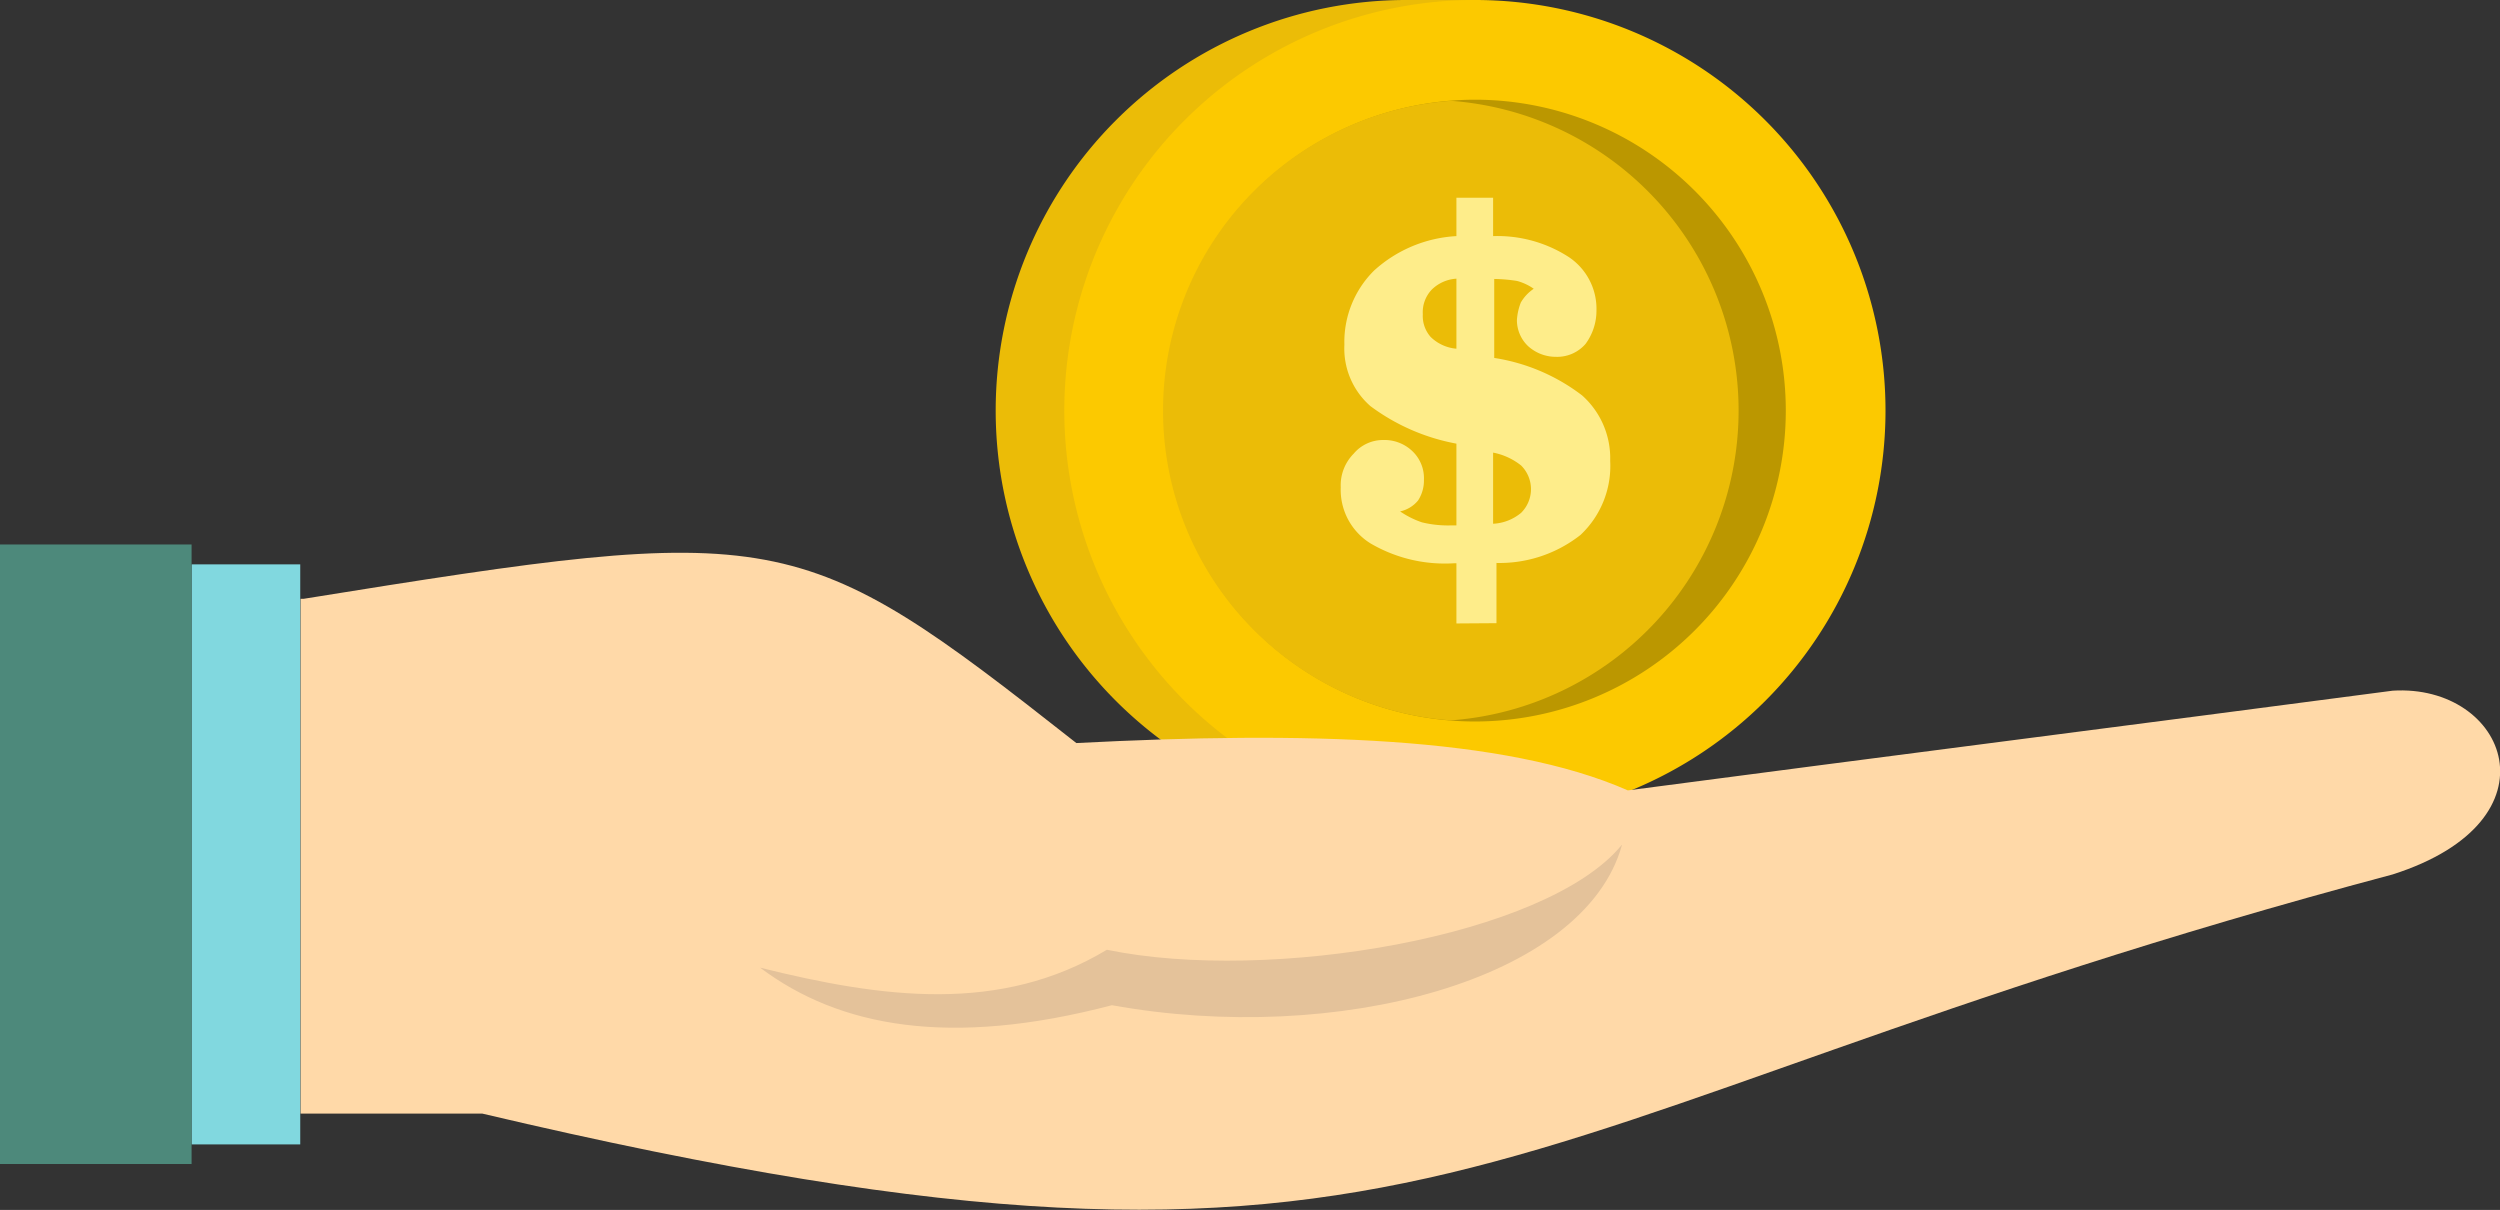 <svg xmlns="http://www.w3.org/2000/svg" viewBox="0 0 89.26 43.2"><rect x="0" y="0" width="89.26" height="43.2" fill="#333333" stroke="none"/><defs><style>.cls-1{fill:#ebbc07;}.cls-1,.cls-2,.cls-3,.cls-5,.cls-6{fill-rule:evenodd;}.cls-2{fill:#fcc900;}.cls-3{fill:#bb9700;}.cls-4{fill:#feed8a;}.cls-5{fill:#ffd9a8;}.cls-6{fill:#e4c29a;}.cls-7{fill:#81d8df;}.cls-8{fill:#4d897b;}</style></defs><title>Ресурс 5</title><g id="Слой_2" data-name="Слой 2"><g id="Layer_1" data-name="Layer 1"><path class="cls-1" d="M52.68.21a14.66,14.66,0,0,1,0,28.9v.21H50.21A14.66,14.66,0,1,1,50.21,0h2.47Z"/><path class="cls-2" d="M52.68,0A14.66,14.66,0,1,1,38,14.68,14.66,14.66,0,0,1,52.68,0Z"/><path class="cls-3" d="M52.68,3.56A11.1,11.1,0,1,1,41.56,14.68,11.11,11.11,0,0,1,52.68,3.56Z"/><path class="cls-1" d="M51.8,25.72a11.09,11.09,0,0,1,0-22.12,11.09,11.09,0,0,1,0,22.12Z"/><path class="cls-4" d="M53.31,16.16V18.7a1.69,1.69,0,0,0,1-.39,1.19,1.19,0,0,0,0-1.69,2.3,2.3,0,0,0-1-.46ZM52,9.95a1.37,1.37,0,0,0-.88.39,1.17,1.17,0,0,0-.32.88,1.13,1.13,0,0,0,.28.81,1.49,1.49,0,0,0,.92.42Zm0,12.31V20.11h-.07a5.25,5.25,0,0,1-3-.71,2.25,2.25,0,0,1-1.06-2,1.6,1.6,0,0,1,.46-1.2,1.37,1.37,0,0,1,1.06-.49,1.44,1.44,0,0,1,1.06.42,1.33,1.33,0,0,1,.39,1,1.3,1.3,0,0,1-.21.74,1.15,1.15,0,0,1-.64.39,3.2,3.2,0,0,0,.78.39,3.94,3.94,0,0,0,1,.11H52V15.84a7.38,7.38,0,0,1-3.07-1.34A2.73,2.73,0,0,1,48,12.31a3.59,3.59,0,0,1,1.06-2.65A4.76,4.76,0,0,1,52,8.43V7.06h1.31V8.43A4.7,4.7,0,0,1,56,9.17a2.22,2.22,0,0,1,1,1.91,2,2,0,0,1-.39,1.2,1.34,1.34,0,0,1-1.06.46,1.47,1.47,0,0,1-1-.39,1.28,1.28,0,0,1-.39-.92,2.06,2.06,0,0,1,.14-.63,1.51,1.51,0,0,1,.46-.49,1.87,1.87,0,0,0-.6-.28,5.8,5.8,0,0,0-.81-.07v2.82a6.88,6.88,0,0,1,3.14,1.34,3,3,0,0,1,1,2.33,3.38,3.38,0,0,1-1.06,2.65,4.68,4.68,0,0,1-3,1v2.15Z"/><path class="cls-5" d="M10.73,21.38h.11c17.08-2.75,17.64-2.68,27.59,5.15,8.15-.42,15.28-.25,19.69,1.69,9.1-1.2,18.21-2.36,27.31-3.56,4.06-.25,6.07,4.62,0,6.56C52,40.12,51.76,47.91,17.22,39.76H10.73Z"/><path class="cls-6" d="M57.9,30.17c-2.68,3.28-12.6,4.94-18.38,3.74-3.81,2.29-8,1.73-12.38.64,2.82,2.12,6.77,2.86,12.56,1.34,8,1.45,16.87-.88,18.21-5.72Z"/><rect class="cls-7" x="6.84" y="20.15" width="3.88" height="20.71"/><rect class="cls-8" y="19.44" width="6.84" height="22.12"/></g></g></svg>
